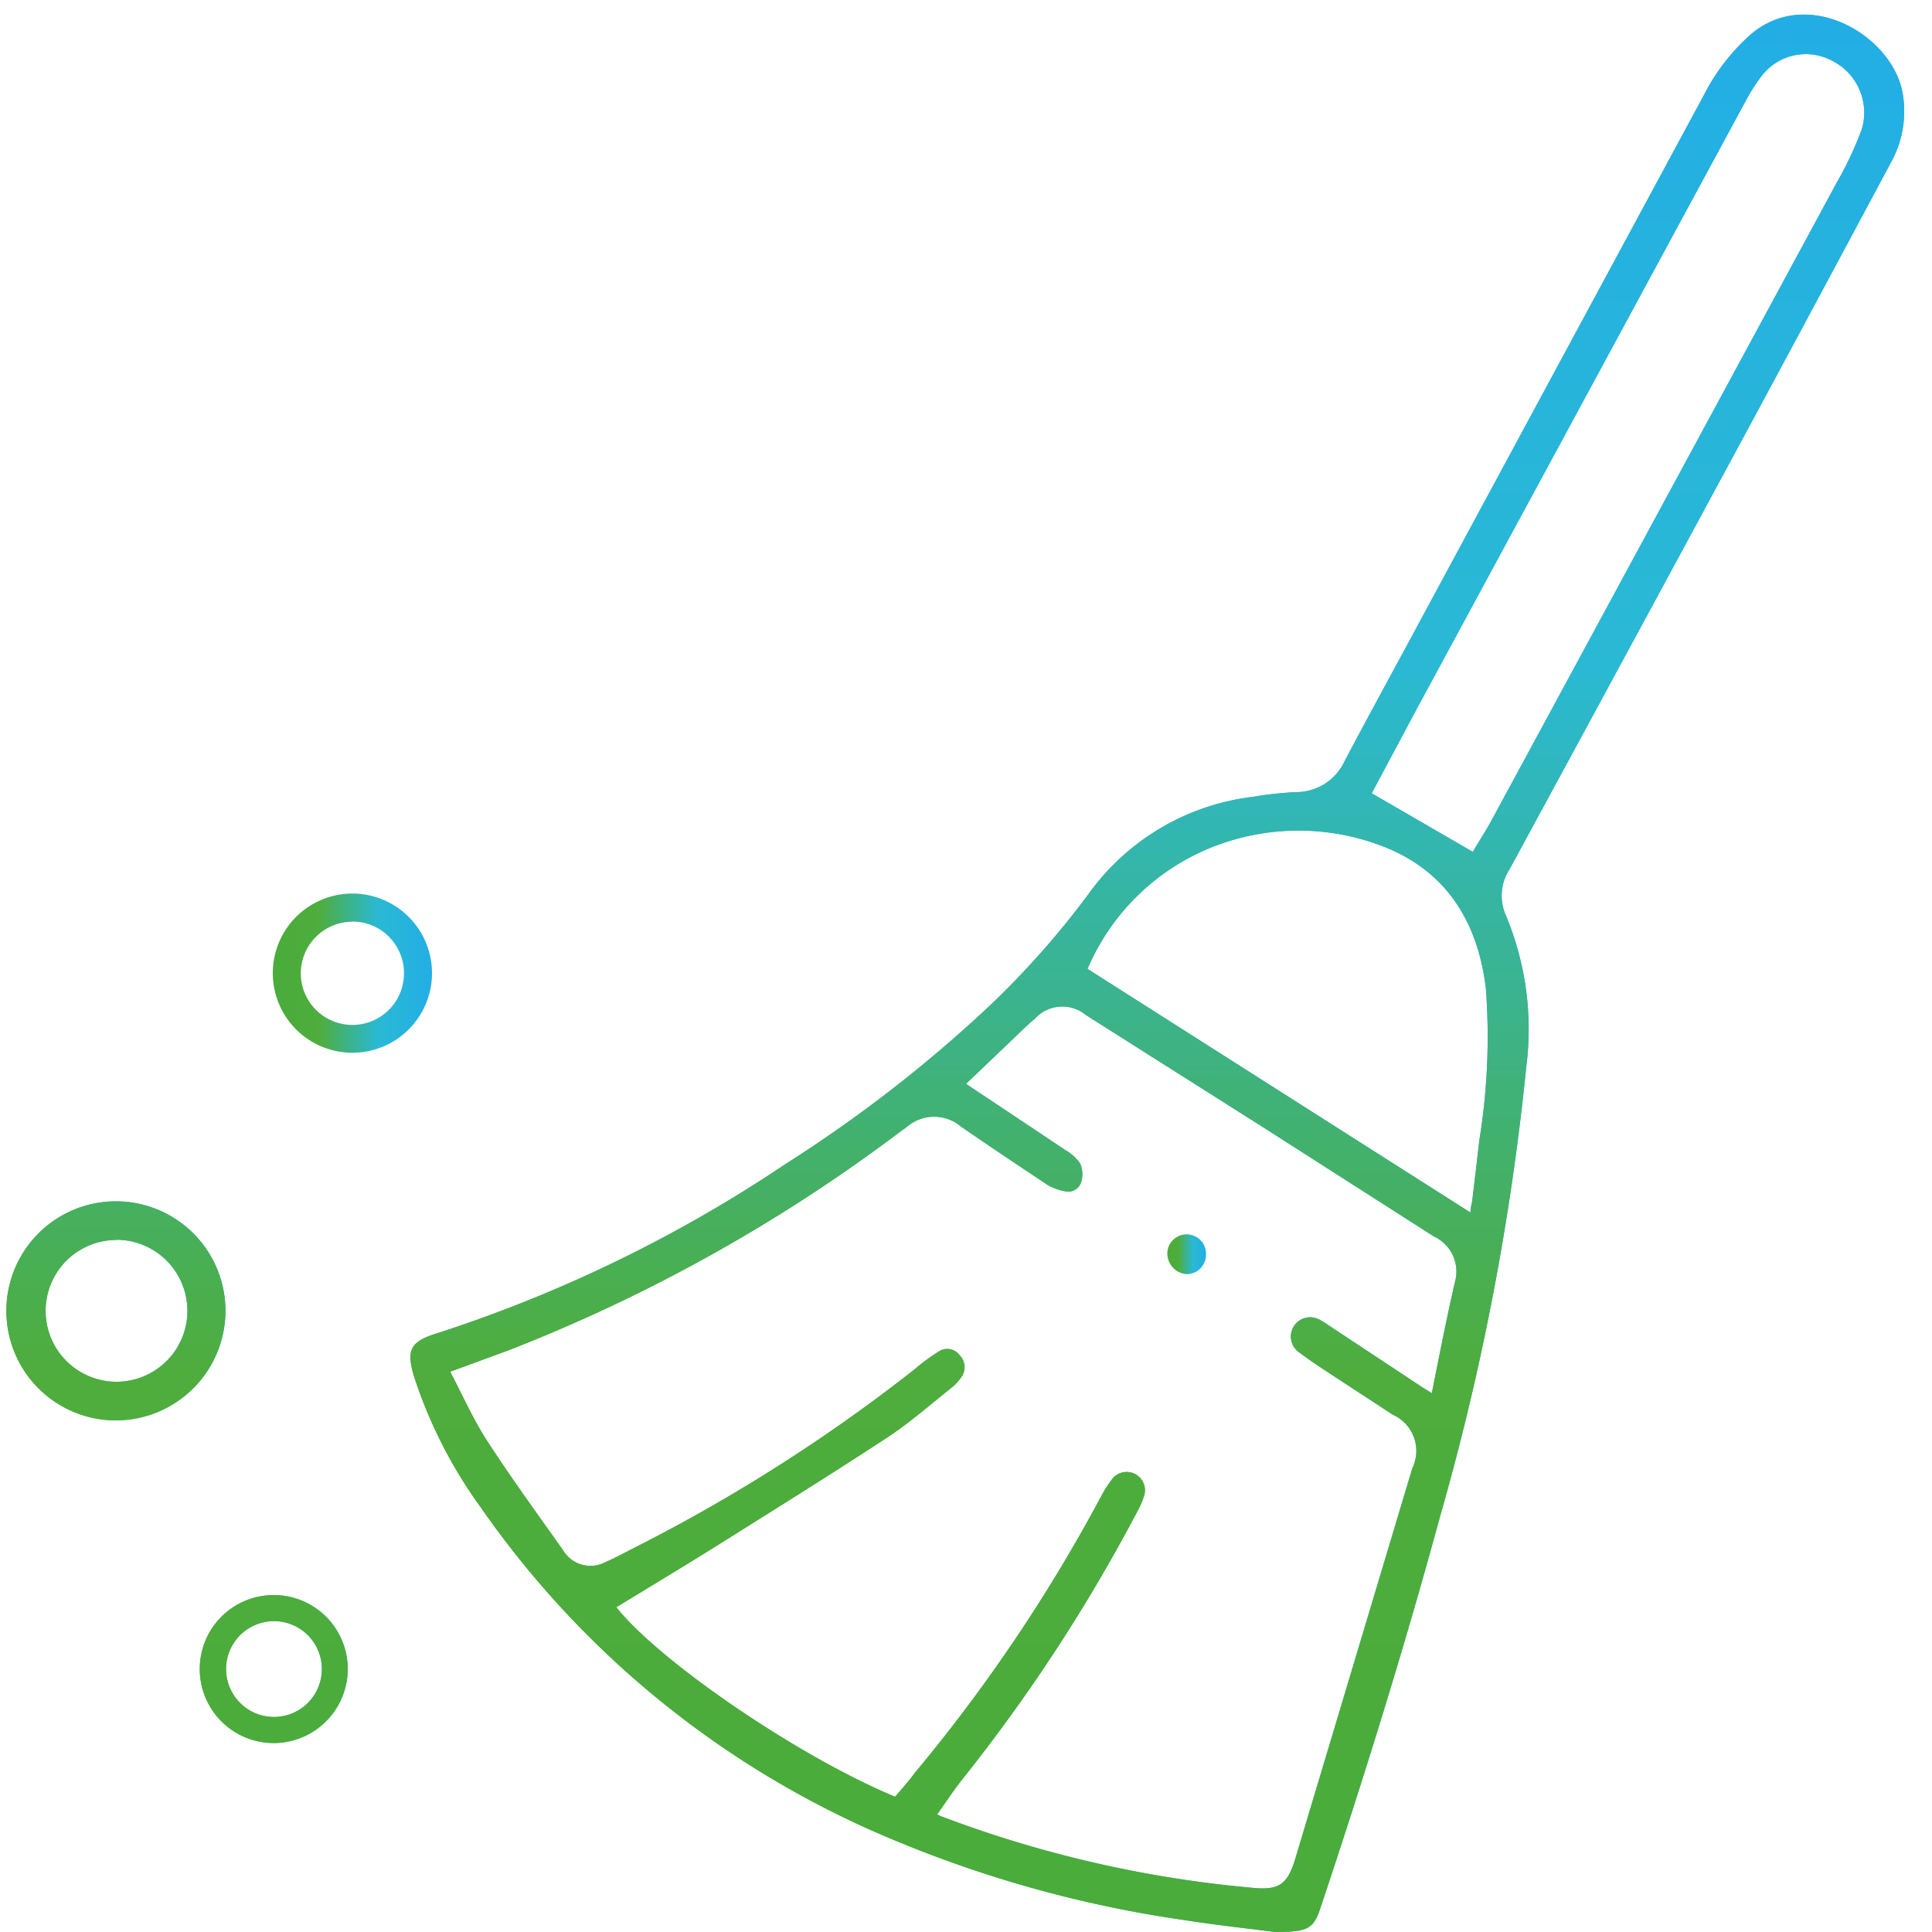 <svg id="Warstwa_106" data-name="Warstwa 106" xmlns="http://www.w3.org/2000/svg" xmlns:xlink="http://www.w3.org/1999/xlink" viewBox="0 0 100 100">
  <defs>
    <linearGradient id="Gradient_bez_nazwy_115" data-name="Gradient bez nazwy 115" x1="21.24" y1="50.37" x2="98.56" y2="50.37" gradientUnits="userSpaceOnUse">
      <stop offset="0.01" stop-color="#49ac3b"/>
      <stop offset="0.29" stop-color="#4ead3c"/>
      <stop offset="0.66" stop-color="#2ab9d4"/>
      <stop offset="1" stop-color="#22aee5"/>
    </linearGradient>
    <linearGradient id="Gradient_bez_nazwy_115-2" x1="60.41" y1="64.94" x2="62.42" y2="64.94" xlink:href="#Gradient_bez_nazwy_115"/>
    <linearGradient id="Gradient_bez_nazwy_115-3" x1="0.36" y1="67.85" x2="11.7" y2="67.85" xlink:href="#Gradient_bez_nazwy_115"/>
    <linearGradient id="Gradient_bez_nazwy_115-4" x1="14.12" y1="50.37" x2="22.35" y2="50.37" xlink:href="#Gradient_bez_nazwy_115"/>
    <linearGradient id="Gradient_bez_nazwy_115-5" x1="10.35" y1="86.39" x2="18.01" y2="86.39" xlink:href="#Gradient_bez_nazwy_115"/>
    <linearGradient id="Gradient_bez_nazwy_115-6" x1="49.46" y1="99.98" x2="49.46" y2="0.76" xlink:href="#Gradient_bez_nazwy_115"/>
  </defs>
  <title>Miotła</title>
  <g>
    <path d="M66,100c-1.21-.16-3-0.35-4.71-0.62a61.7,61.7,0,0,1-16-4.56A48.74,48.74,0,0,1,24.87,78a24.23,24.23,0,0,1-3.42-6.7C21,69.86,21.24,69.43,22.66,69a72.15,72.15,0,0,0,18-8.75,71.16,71.16,0,0,0,10.36-8,44.6,44.6,0,0,0,5.34-6,12.27,12.27,0,0,1,8.44-5A19.67,19.67,0,0,1,67.06,41a2.76,2.76,0,0,0,2.53-1.59c1.29-2.45,2.63-4.88,3.94-7.32L88.2,4.91a10.63,10.63,0,0,1,2.42-3.13c3-2.56,7.45.12,7.88,3.17a5.43,5.43,0,0,1-.6,3.41Q94.35,15,90.76,21.67,84.46,33.34,78.13,45a2.5,2.5,0,0,0-.2,2.35A15.25,15.25,0,0,1,79,55.21a132.75,132.75,0,0,1-4.49,23.38C72.67,85.34,70.6,92,68.37,98.68,68,99.82,67.75,100,66,100ZM46.33,93c0.36-.42.71-0.81,1-1.21A84.67,84.67,0,0,0,57,77.44a6,6,0,0,1,.61-0.94,0.95,0.95,0,0,1,1.63.85,4.06,4.06,0,0,1-.35.84,87.88,87.88,0,0,1-9.06,13.88c-0.47.59-.88,1.22-1.32,1.84L48.68,94a60.6,60.6,0,0,0,16.22,3.72c1.32,0.12,1.75-.21,2.14-1.5L73.1,76a2.05,2.05,0,0,0-1-2.77l-2.48-1.62c-0.78-.52-1.56-1-2.33-1.58A1,1,0,0,1,67,68.6a1,1,0,0,1,1.32-.28,3.57,3.57,0,0,1,.39.24l4.9,3.24,0.5,0.31c0.4-2,.76-3.85,1.19-5.72A2,2,0,0,0,74.22,64L65.4,58.36l-9.19-5.82a1.92,1.92,0,0,0-2.64.18c-0.23.2-.46,0.4-0.68,0.62L50,56.1c1.74,1.16,3.43,2.28,5.11,3.41a2.39,2.39,0,0,1,.79.7,1.37,1.37,0,0,1,.07.94,0.7,0.7,0,0,1-.84.51,2.68,2.68,0,0,1-.94-0.35c-1.5-1-3-2-4.45-3a2.15,2.15,0,0,0-2.78,0l-0.41.3A84.86,84.86,0,0,1,26.35,69.88L23.3,71c0.65,1.23,1.19,2.47,1.92,3.59,1.25,1.93,2.61,3.79,3.93,5.66a1.65,1.65,0,0,0,2.2.6c0.51-.22,1-0.49,1.51-0.75a86.94,86.94,0,0,0,14.45-9.2,9.79,9.79,0,0,1,1.37-1,0.8,0.8,0,0,1,1,.26,0.87,0.87,0,0,1,.07,1.13,2.44,2.44,0,0,1-.48.52c-1.09.87-2.15,1.8-3.31,2.57-2.82,1.85-5.68,3.63-8.53,5.42-1.83,1.15-3.68,2.26-5.53,3.39C34.13,86,41.32,90.92,46.33,93Zm29.9-48.91c0.33-.55.65-1.05,0.94-1.57Q86.12,26,95.06,9.47a18.65,18.65,0,0,0,1.3-2.76,3,3,0,0,0-1.5-3.55A2.88,2.88,0,0,0,91.13,4a9.86,9.86,0,0,0-.81,1.29L73.38,36.6,71,41.06ZM76.11,62.76c0-.26.07-0.43,0.09-0.6q0.19-1.57.37-3.14a33.42,33.42,0,0,0,.34-7.84c-0.42-3.54-2.12-6.22-5.56-7.46a12.11,12.11,0,0,0-8.93.26,11.73,11.73,0,0,0-6.13,6.17Z" style="fill: url(#Gradient_bez_nazwy_115)"/>
    <path d="M62.42,64.95a1,1,0,0,1-1,1,1.08,1.08,0,0,1-1-1.06,1,1,0,0,1,1-1A1,1,0,0,1,62.42,64.95Z" style="fill: url(#Gradient_bez_nazwy_115-2)"/>
    <path d="M6,73.52a5.67,5.67,0,1,1,5.67-5.67A5.68,5.68,0,0,1,6,73.52Zm0-9.34A3.67,3.67,0,1,0,9.7,67.85,3.68,3.68,0,0,0,6,64.17Z" style="fill: url(#Gradient_bez_nazwy_115-3)"/>
    <path d="M18.24,54.49a4.12,4.12,0,1,1,4.12-4.12A4.12,4.12,0,0,1,18.24,54.49Zm0-6.78a2.67,2.67,0,1,0,2.67,2.67A2.67,2.67,0,0,0,18.24,47.7Z" style="fill: url(#Gradient_bez_nazwy_115-4)"/>
    <path d="M14.18,90.22A3.83,3.83,0,1,1,18,86.38,3.84,3.84,0,0,1,14.18,90.22Zm0-6.31a2.48,2.48,0,1,0,2.48,2.48A2.48,2.48,0,0,0,14.18,83.91Z" style="fill: url(#Gradient_bez_nazwy_115-5)"/>
  </g>
  <g>
    <path d="M66,100c-1.21-.16-3-0.35-4.71-0.62a61.7,61.7,0,0,1-16-4.56A48.74,48.74,0,0,1,24.87,78a24.23,24.23,0,0,1-3.42-6.7C21,69.86,21.24,69.43,22.66,69a72.15,72.15,0,0,0,18-8.75,71.16,71.16,0,0,0,10.36-8,44.6,44.6,0,0,0,5.34-6,12.27,12.27,0,0,1,8.44-5A19.67,19.67,0,0,1,67.06,41a2.76,2.76,0,0,0,2.53-1.59c1.29-2.45,2.63-4.88,3.94-7.32L88.2,4.91a10.63,10.63,0,0,1,2.42-3.13c3-2.56,7.45.12,7.88,3.17a5.43,5.43,0,0,1-.6,3.41Q94.35,15,90.76,21.67,84.46,33.34,78.13,45a2.5,2.5,0,0,0-.2,2.35A15.25,15.25,0,0,1,79,55.21a132.75,132.75,0,0,1-4.49,23.38C72.67,85.34,70.6,92,68.37,98.68,68,99.82,67.75,100,66,100ZM46.33,93c0.36-.42.71-0.81,1-1.21A84.67,84.67,0,0,0,57,77.44a6,6,0,0,1,.61-0.94,0.95,0.95,0,0,1,1.63.85,4.06,4.06,0,0,1-.35.84,87.88,87.88,0,0,1-9.06,13.88c-0.47.59-.88,1.22-1.32,1.84L48.68,94a60.6,60.6,0,0,0,16.22,3.72c1.32,0.12,1.75-.21,2.14-1.5L73.1,76a2.05,2.05,0,0,0-1-2.77l-2.48-1.62c-0.78-.52-1.56-1-2.33-1.58A1,1,0,0,1,67,68.6a1,1,0,0,1,1.32-.28,3.57,3.57,0,0,1,.39.24l4.9,3.24,0.5,0.31c0.4-2,.76-3.85,1.19-5.72A2,2,0,0,0,74.22,64L65.4,58.36l-9.19-5.82a1.92,1.92,0,0,0-2.64.18c-0.23.2-.46,0.4-0.68,0.62L50,56.1c1.74,1.16,3.43,2.28,5.11,3.41a2.39,2.39,0,0,1,.79.7,1.37,1.37,0,0,1,.07.94,0.7,0.7,0,0,1-.84.51,2.68,2.68,0,0,1-.94-0.35c-1.5-1-3-2-4.45-3a2.15,2.15,0,0,0-2.78,0l-0.41.3A84.86,84.86,0,0,1,26.35,69.88L23.3,71c0.65,1.23,1.19,2.47,1.92,3.59,1.25,1.93,2.61,3.79,3.93,5.66a1.65,1.65,0,0,0,2.2.6c0.51-.22,1-0.49,1.51-0.75a86.94,86.94,0,0,0,14.45-9.2,9.79,9.79,0,0,1,1.37-1,0.8,0.8,0,0,1,1,.26,0.87,0.87,0,0,1,.07,1.13,2.44,2.44,0,0,1-.48.52c-1.09.87-2.15,1.8-3.31,2.57-2.82,1.85-5.68,3.63-8.53,5.42-1.83,1.15-3.68,2.26-5.53,3.39C34.13,86,41.32,90.92,46.33,93Zm29.9-48.91c0.33-.55.65-1.05,0.94-1.57Q86.12,26,95.06,9.47a18.65,18.65,0,0,0,1.3-2.76,3,3,0,0,0-1.5-3.55A2.88,2.88,0,0,0,91.13,4a9.86,9.86,0,0,0-.81,1.29L73.38,36.6,71,41.06ZM76.11,62.76c0-.26.07-0.43,0.09-0.6q0.19-1.57.37-3.14a33.42,33.42,0,0,0,.34-7.84c-0.42-3.54-2.12-6.22-5.56-7.46a12.11,12.11,0,0,0-8.93.26,11.73,11.73,0,0,0-6.13,6.17Z" style="fill: url(#Gradient_bez_nazwy_115-6)"/>
    <path d="M62.42,64.95a1,1,0,0,1-1,1,1.08,1.08,0,0,1-1-1.06,1,1,0,0,1,1-1A1,1,0,0,1,62.42,64.95Z" style="fill: url(#Gradient_bez_nazwy_115-6)"/>
    <path d="M6,73.52a5.67,5.67,0,1,1,5.67-5.67A5.68,5.68,0,0,1,6,73.52Zm0-9.34A3.67,3.67,0,1,0,9.7,67.85,3.68,3.68,0,0,0,6,64.17Z" style="fill: url(#Gradient_bez_nazwy_115-6)"/>
    <path d="M18.24,54.49a4.12,4.12,0,1,1,4.12-4.12A4.12,4.12,0,0,1,18.24,54.49Zm0-6.78a2.67,2.67,0,1,0,2.67,2.67A2.67,2.67,0,0,0,18.24,47.7Z" style="fill: url(#Gradient_bez_nazwy_115-6)"/>
    <path d="M14.18,90.22A3.83,3.83,0,1,1,18,86.38,3.84,3.84,0,0,1,14.18,90.22Zm0-6.31a2.48,2.48,0,1,0,2.48,2.48A2.48,2.48,0,0,0,14.18,83.91Z" style="fill: url(#Gradient_bez_nazwy_115-6)"/>
  </g>
</svg>
